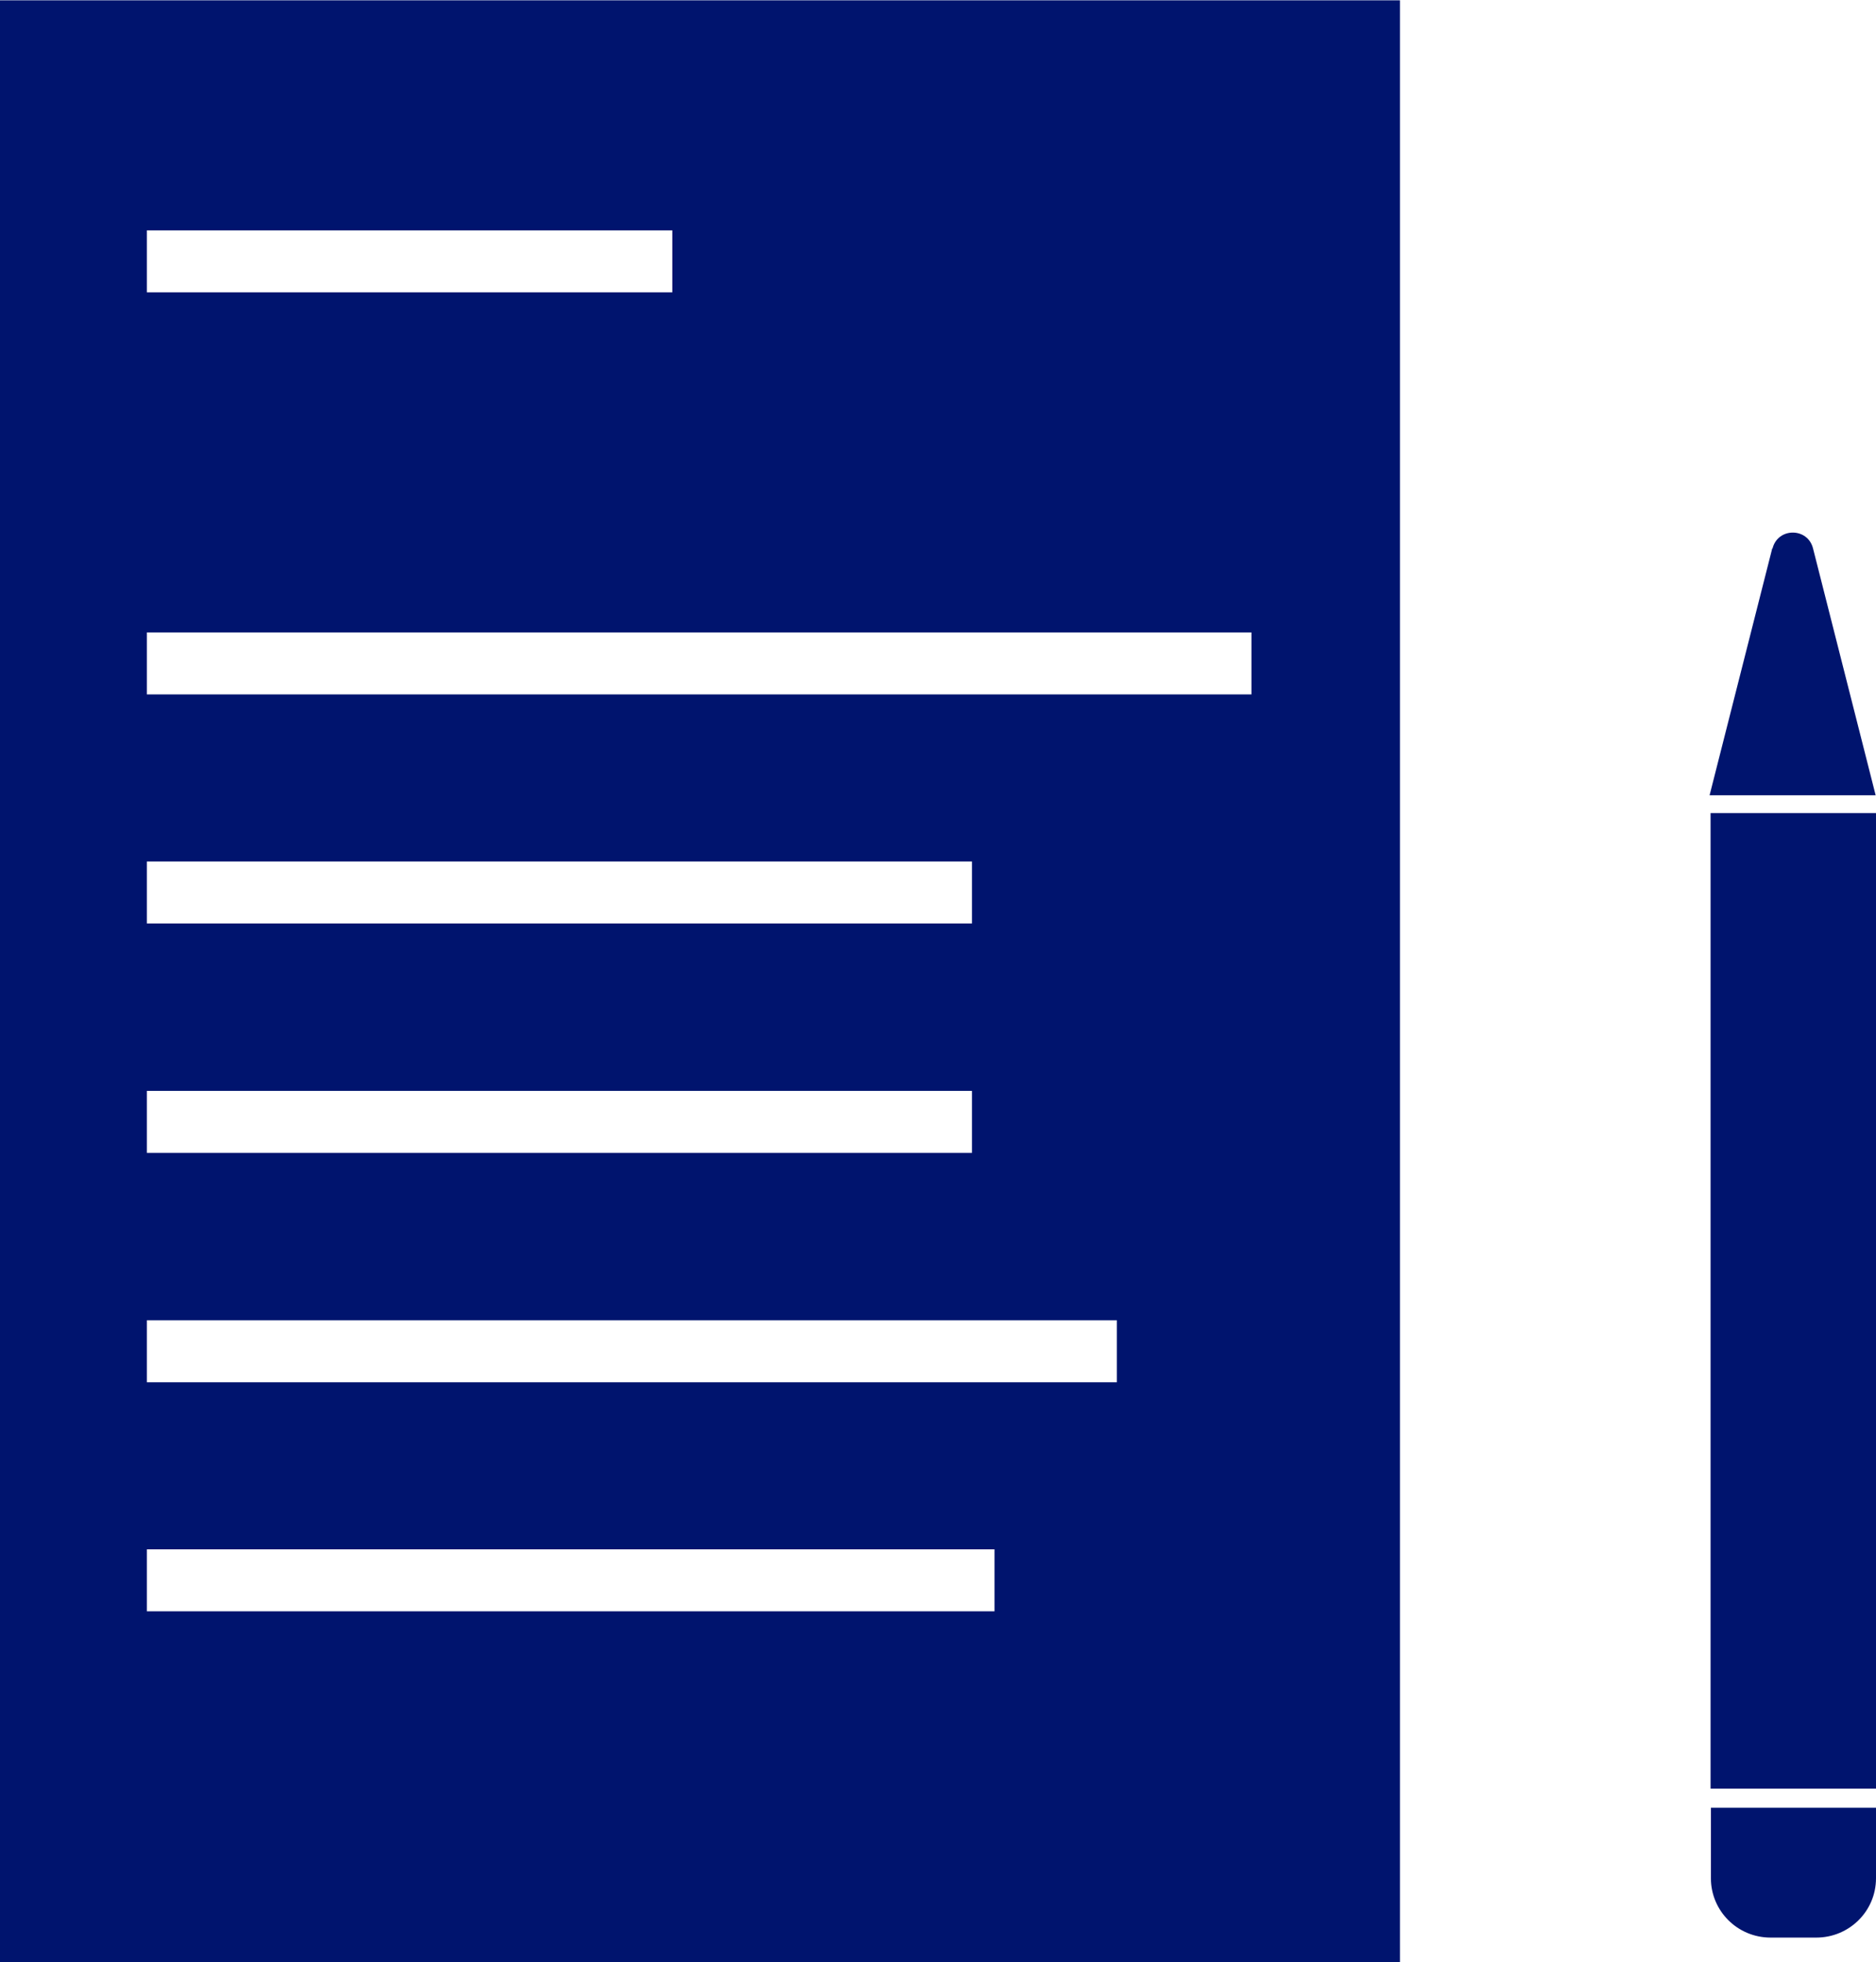 <svg width="65" height="68" viewBox="0 0 65 68" fill="none" xmlns="http://www.w3.org/2000/svg">
<g clip-path="url(#clip0_105_864)">
<path d="M0 0.011V67.99H48.506V0.011H0ZM5.088 7.983H23.294V10.13H5.088V7.983ZM5.088 29.854H33.677V32.001H5.088V29.854ZM5.088 37.803H33.677V39.951H5.088V37.803ZM34.47 55.837H5.088V53.69H34.458V55.837H34.47ZM38.708 47.9H5.088V45.752H38.697V47.9H38.708ZM43.36 24.064H5.088V21.916H43.36V24.064Z" fill="#00146E"/>
<path d="M65 28.176H59.268V61.982H65V28.176Z" fill="#00146E"/>
<path d="M59.268 62.645H65V65.089C65 66.231 64.07 67.144 62.932 67.144H61.347C60.199 67.144 59.28 66.219 59.28 65.089V62.645H59.268Z" fill="#00146E"/>
<path d="M61.405 19.004L59.234 27.559H64.988L62.818 19.004C62.634 18.273 61.6 18.273 61.416 19.004H61.405Z" fill="#00146E"/>
</g>
<defs>
<clipPath id="clip0_105_864">
<rect width="65" height="68" fill="white"/>
</clipPath>
</defs>
</svg>
